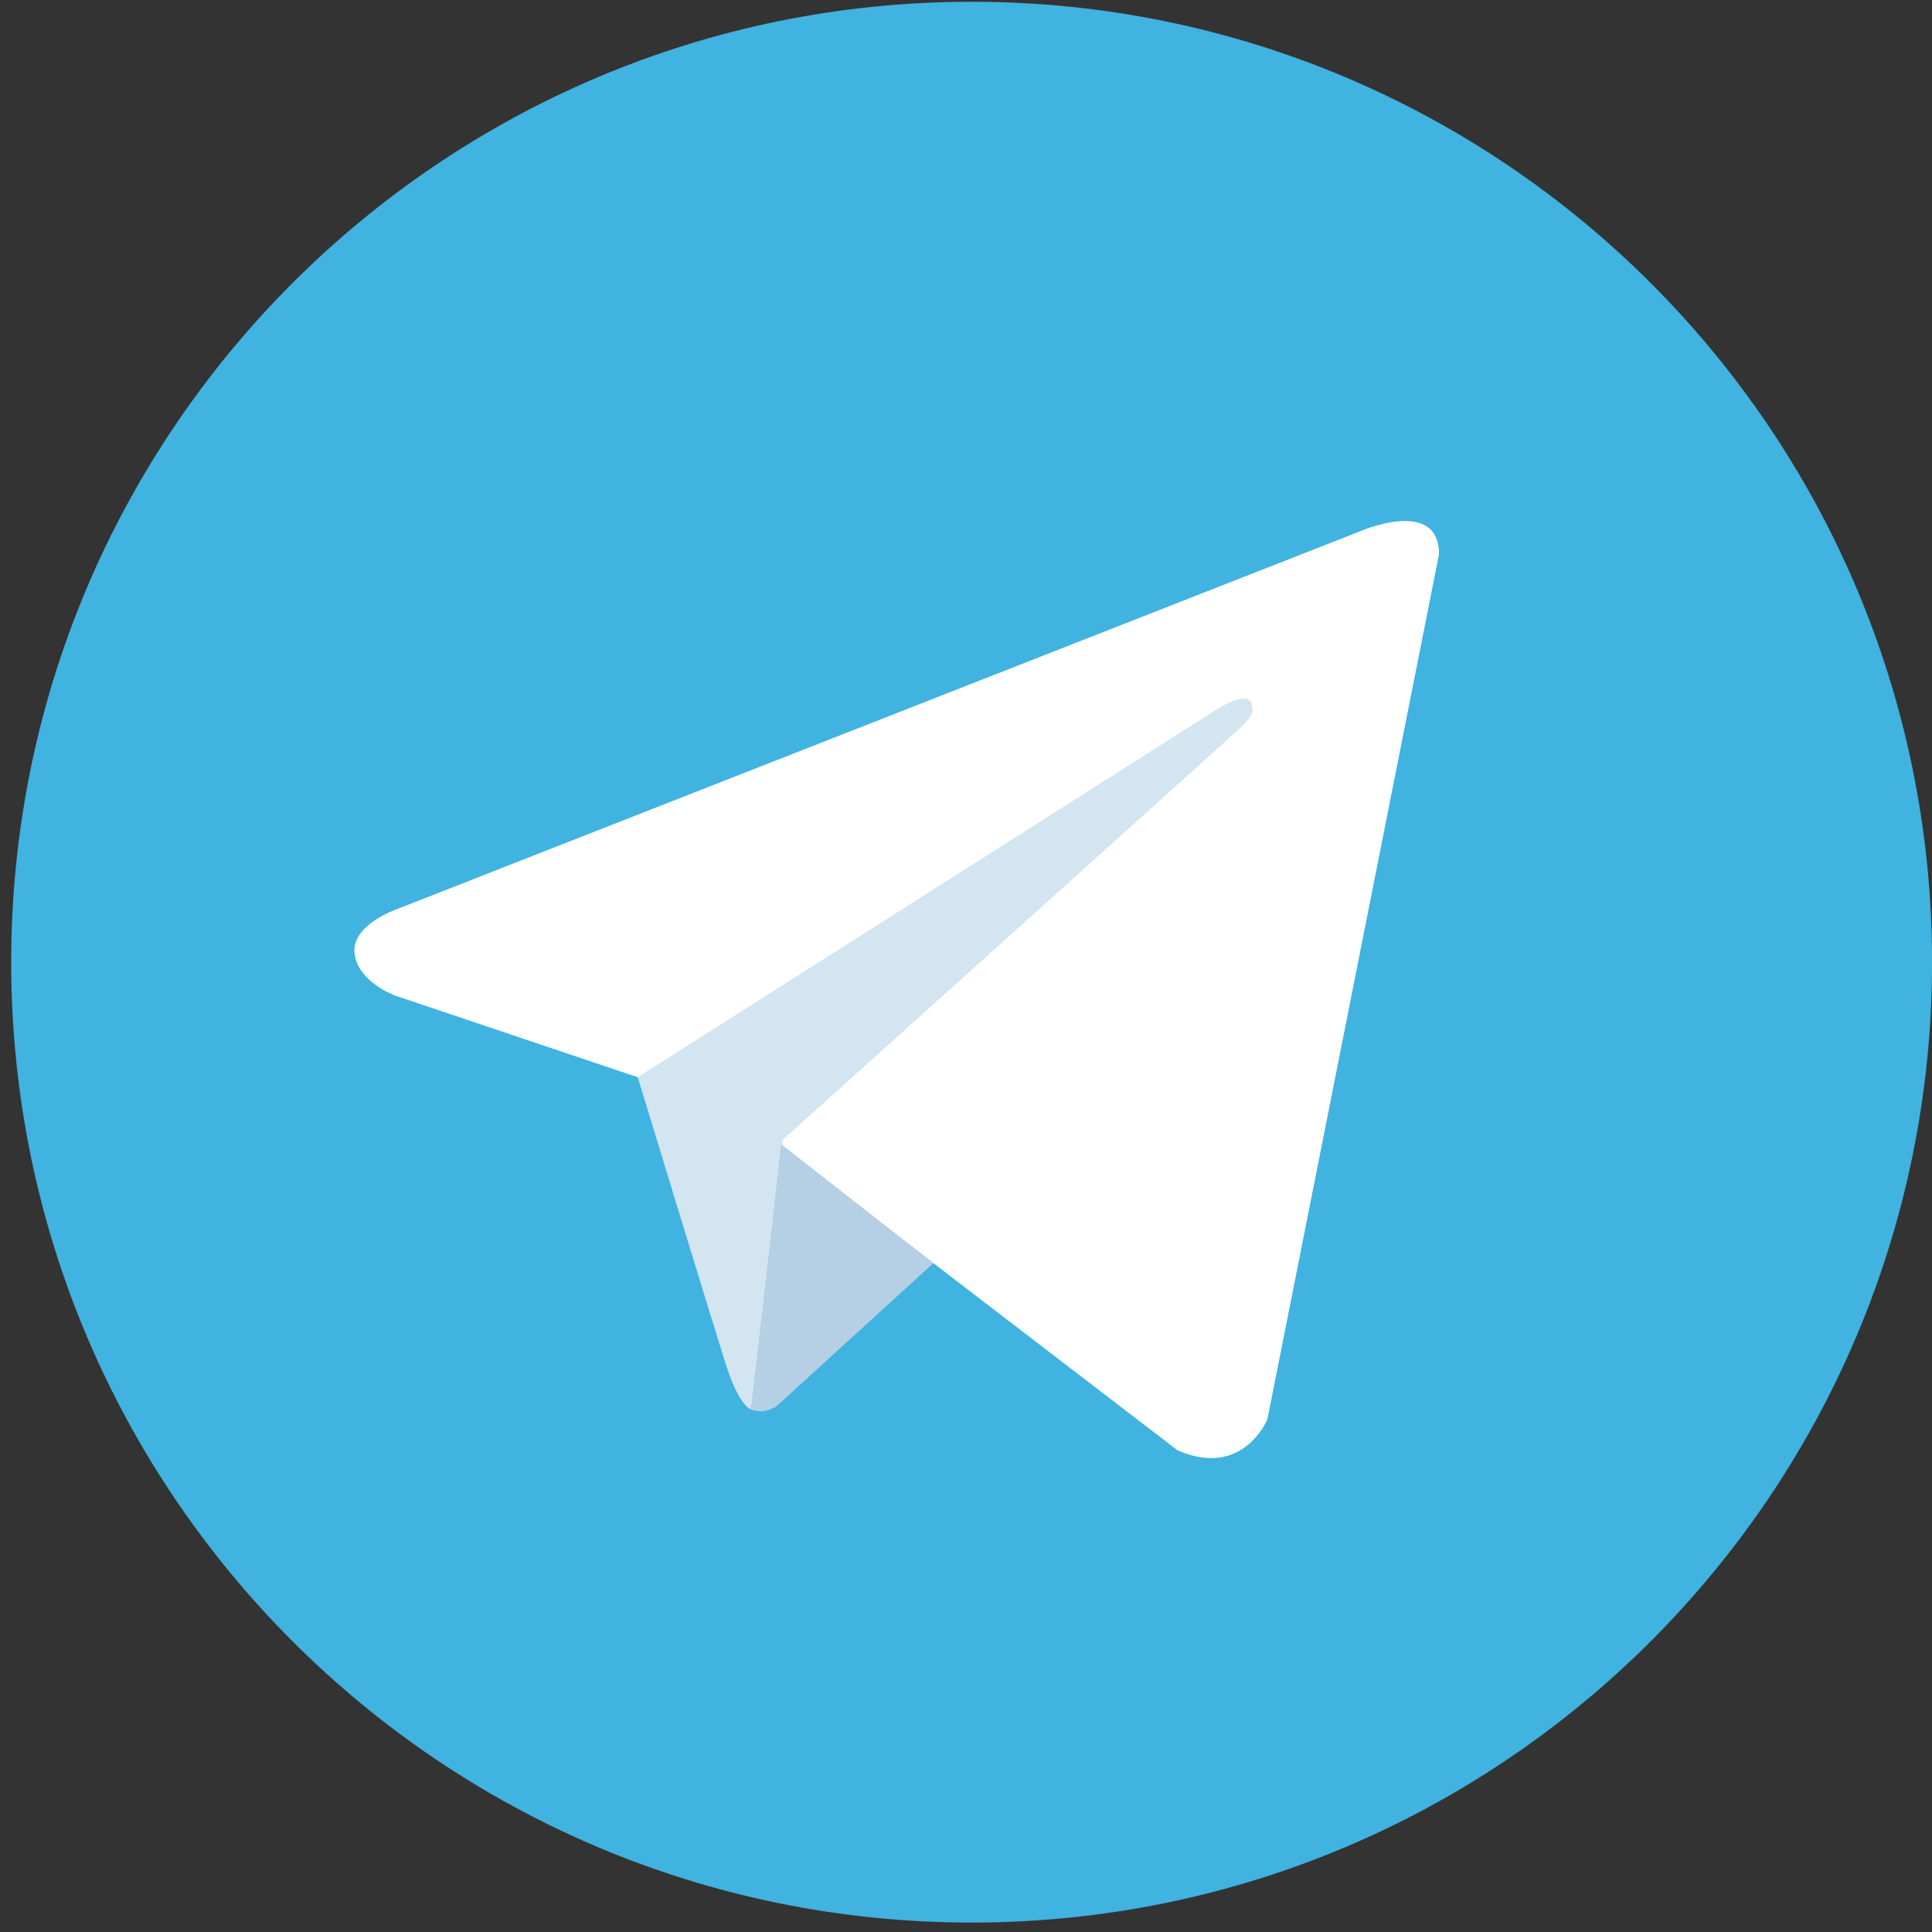 <svg width="34" height="34" viewBox="0 0 34 34" fill="none" xmlns="http://www.w3.org/2000/svg">
<rect x="0" y="0" width="34" height="34" fill="#333333" stroke="none"/>
<g clip-path="url(#clip0_2440_6363)">
<path d="M17.099 0.031C7.764 0.031 0.197 7.598 0.197 16.932C0.197 26.267 7.764 33.834 17.099 33.834C26.434 33.834 34.001 26.267 34.001 16.932C34.001 7.598 26.434 0.031 17.099 0.031Z" fill="#40B3E0"/>
<path d="M25.324 9.753L22.305 24.974C22.305 24.974 21.883 26.029 20.722 25.523L13.755 20.182L11.222 18.957L6.958 17.522C6.958 17.522 6.303 17.29 6.24 16.783C6.177 16.276 6.979 16.002 6.979 16.002L23.93 9.352C23.93 9.352 25.324 8.74 25.324 9.753Z" fill="white"/>
<path d="M13.22 24.803C13.22 24.803 13.017 24.784 12.764 23.982C12.51 23.179 11.223 18.957 11.223 18.957L21.461 12.455C21.461 12.455 22.052 12.096 22.031 12.455C22.031 12.455 22.137 12.519 21.82 12.814C21.503 13.11 13.777 20.055 13.777 20.055" fill="#D2E5F1"/>
<path d="M16.426 22.23L13.671 24.742C13.671 24.742 13.455 24.905 13.22 24.803L13.747 20.136" fill="#B5CFE4"/>
</g>
<defs>
<clipPath id="clip0_2440_6363">
<rect width="33.804" height="33.804" fill="white" transform="translate(0.196 0.031)"/>
</clipPath>
</defs>
</svg>
